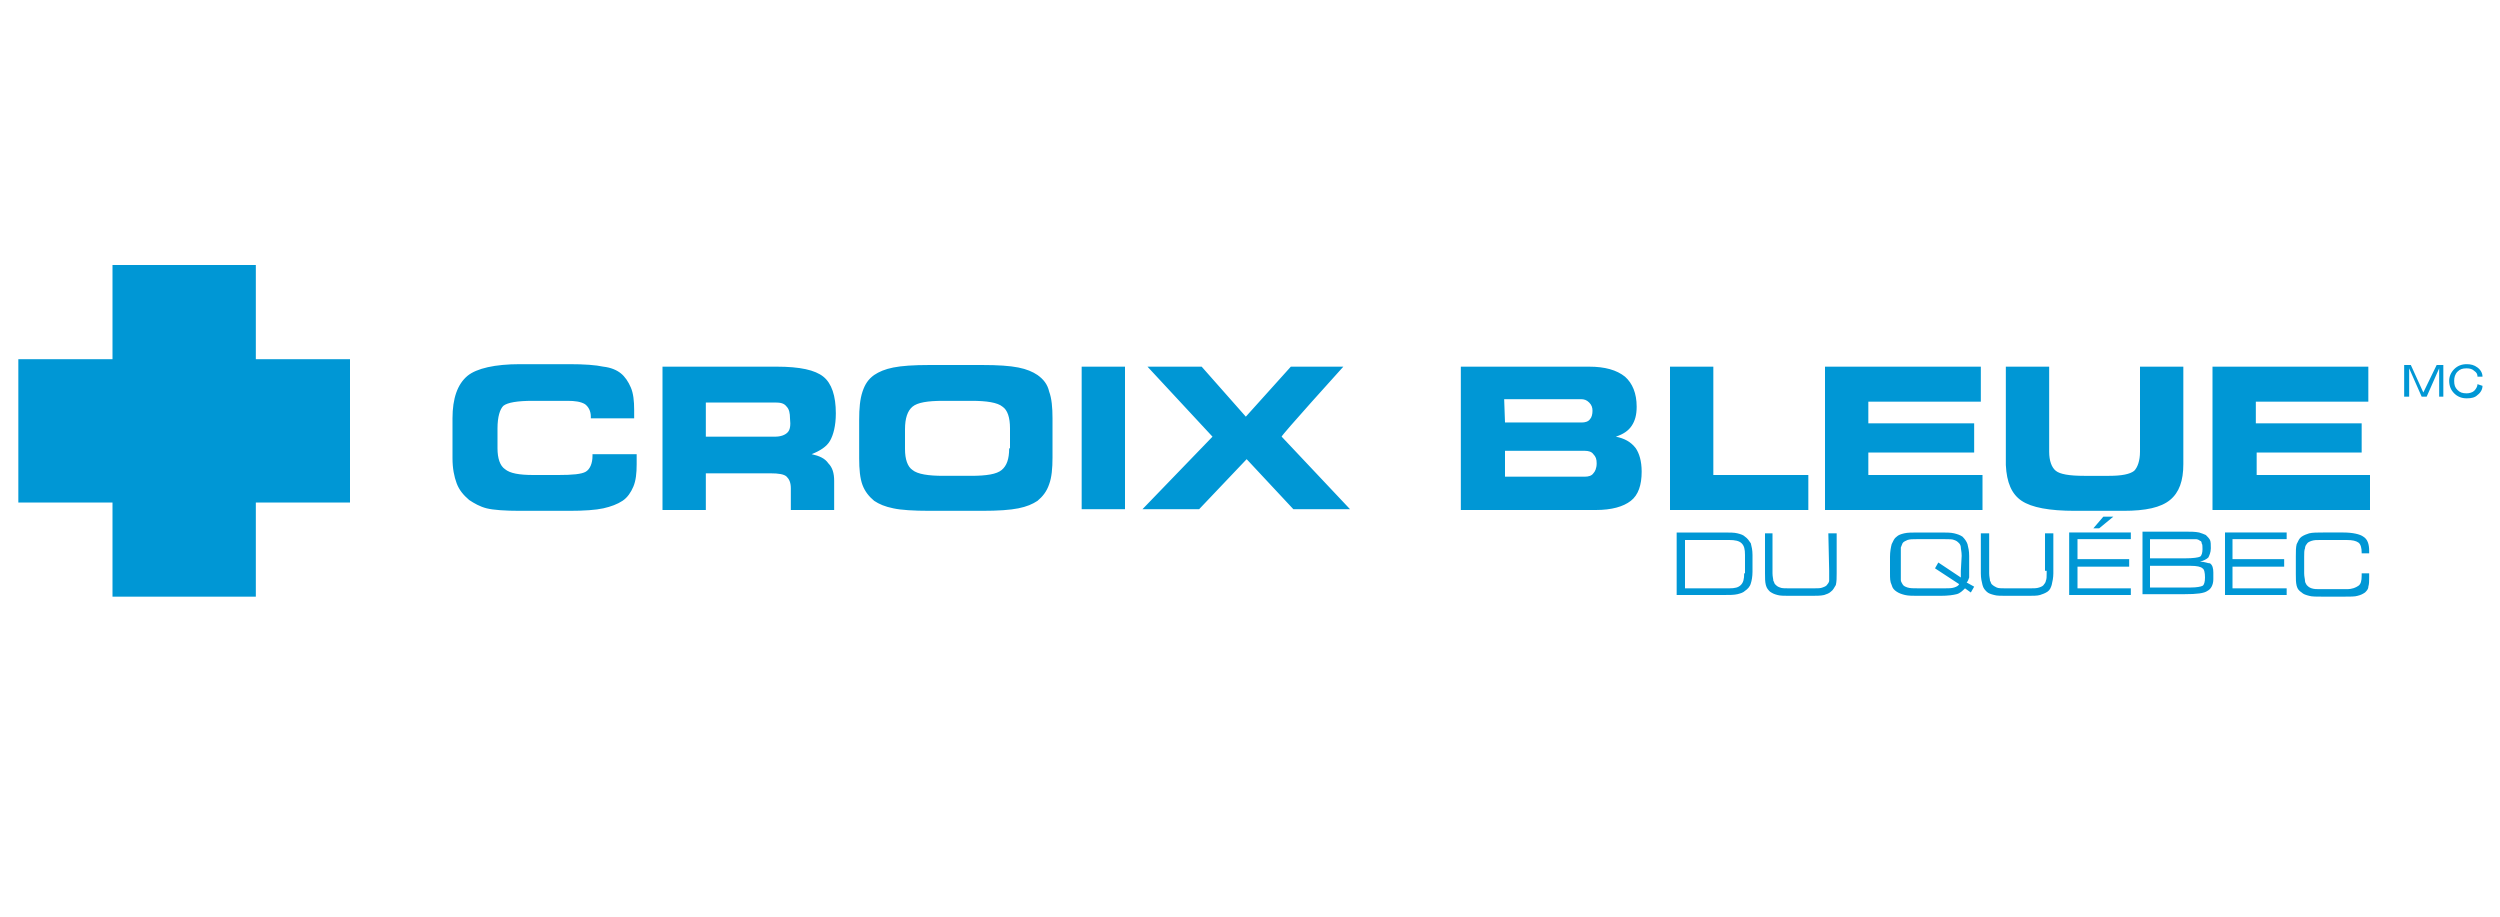 <?xml version="1.0" encoding="utf-8"?>
<!-- Generator: Adobe Illustrator 25.0.0, SVG Export Plug-In . SVG Version: 6.00 Build 0)  -->
<svg version="1.1" id="Layer_1" xmlns="http://www.w3.org/2000/svg" xmlns:xlink="http://www.w3.org/1999/xlink" x="0px" y="0px"
	 viewBox="0 0 300 110" style="enable-background:new 0 0 300 110;" xml:space="preserve">
<style type="text/css">
	.st0{fill:#0097D5;}
</style>
<g>
	<path class="st0" d="M30.7,31.8H13.5v11.3H2.2v17.2h11.3v11.3h17.2V60.3H42V43.1H30.7V31.8z M124.5,45c-0.6-0.4-1.3-0.7-2.3-0.9
		c-1-0.2-2.4-0.3-4.4-0.3h-6.2c-2,0-3.4,0.1-4.4,0.3c-1,0.2-1.7,0.5-2.3,0.9c-0.7,0.5-1.1,1.1-1.4,2c-0.3,0.9-0.4,2-0.4,3.4V55
		c0,1.3,0.1,2.4,0.4,3.2c0.3,0.8,0.8,1.4,1.4,1.9c0.6,0.4,1.3,0.7,2.3,0.9c0.9,0.2,2.4,0.3,4.4,0.3h6.2c2,0,3.4-0.1,4.4-0.3
		c1-0.2,1.7-0.5,2.3-0.9c0.6-0.5,1.1-1.1,1.4-2c0.3-0.8,0.4-1.9,0.4-3.2v-4.7c0-1.3-0.1-2.4-0.4-3.2C125.7,46.1,125.2,45.5,124.5,45
		z M121.1,53.8c0,1.3-0.3,2.1-0.9,2.6c-0.6,0.5-1.8,0.7-3.7,0.7h-3.3c-1.8,0-3.1-0.2-3.7-0.7c-0.6-0.4-0.9-1.3-0.9-2.5v-2.4
		c0-1.3,0.3-2.2,0.9-2.7c0.6-0.5,1.8-0.7,3.7-0.7h3.4c1.8,0,3.1,0.2,3.7,0.7c0.6,0.4,0.9,1.3,0.9,2.6V53.8L121.1,53.8z M129.8,61.1
		h5.2V44h-5.2L129.8,61.1L129.8,61.1z M161.2,44h-6.3l-5.4,6l-5.3-6h-6.5l7.8,8.4l-8.4,8.7h6.8l5.7-6l5.6,6h6.8l-8.2-8.7
		C153.6,52.4,161.2,44,161.2,44z M76.4,54.5h-5.3v0.2c0,0.9-0.3,1.6-0.8,1.9S68.7,57,67,57h-3c-1.7,0-2.8-0.2-3.4-0.7
		c-0.6-0.4-0.9-1.3-0.9-2.5v-2.4c0-1.4,0.3-2.3,0.7-2.7c0.5-0.4,1.7-0.6,3.5-0.6h4.2c0.9,0,1.6,0.1,2.1,0.4c0.4,0.3,0.7,0.8,0.7,1.5
		v0.2h5.2c0-0.1,0-0.3,0-0.4v-0.6c0-1.1-0.1-2-0.4-2.7c-0.3-0.7-0.7-1.3-1.2-1.7c-0.5-0.4-1.2-0.7-2.1-0.8c-0.9-0.2-2.3-0.3-4.1-0.3
		h-5.9c-3,0-5.2,0.5-6.3,1.4c-1.2,1-1.8,2.7-1.8,5.1V55c0,1.2,0.2,2.2,0.5,3c0.3,0.8,0.8,1.4,1.5,2c0.6,0.4,1.3,0.8,2.1,1
		c0.8,0.2,2.2,0.3,4,0.3h5.9c1.8,0,3.2-0.1,4.1-0.3c0.9-0.2,1.7-0.5,2.3-0.9c0.6-0.4,1-1,1.3-1.7c0.3-0.7,0.4-1.6,0.4-2.7
		c0-0.3,0-0.6,0-1.1L76.4,54.5L76.4,54.5z M99.6,52.9c0.4-0.7,0.7-1.8,0.7-3.3c0-2.1-0.5-3.6-1.5-4.4c-1-0.8-2.8-1.2-5.6-1.2H79.5
		v17.2h5.2v-4.4h7.8c0.9,0,1.6,0.1,1.9,0.4c0.3,0.3,0.5,0.7,0.5,1.4v2.6h5.2v-3.5c0-0.9-0.2-1.6-0.7-2.1c-0.4-0.6-1.1-0.9-2-1.1
		C98.4,54.1,99.2,53.6,99.6,52.9z M94.5,51.9c-0.3,0.3-0.8,0.5-1.5,0.5h-8.3v-4.1H93c0.7,0,1.1,0.1,1.4,0.5c0.3,0.3,0.4,0.8,0.4,1.4
		C94.9,51.1,94.8,51.6,94.5,51.9L94.5,51.9z M193.9,52.4c0.9-0.3,1.5-0.7,1.9-1.3c0.4-0.6,0.6-1.3,0.6-2.3c0-1.6-0.5-2.8-1.4-3.6
		c-1-0.8-2.4-1.2-4.3-1.2h-15.4v17.2h16.2c1.9,0,3.3-0.4,4.2-1.1c0.9-0.7,1.3-1.9,1.3-3.5c0-1.3-0.3-2.2-0.7-2.8
		C195.7,53,194.9,52.6,193.9,52.4L193.9,52.4z M180.5,47.9h9.2c0.4,0,0.7,0.1,1,0.4c0.3,0.3,0.4,0.6,0.4,1s-0.1,0.8-0.3,1
		c-0.2,0.3-0.6,0.4-1,0.4h-9.2L180.5,47.9L180.5,47.9z M191.2,56.8c-0.2,0.3-0.6,0.4-1,0.4h-9.6v-3.1h9.6c0.4,0,0.8,0.1,1,0.4
		c0.3,0.3,0.4,0.6,0.4,1.1C191.6,56.2,191.4,56.6,191.2,56.8z M217,57h-11.4V44h-5.2v17.2H217V57z M270.7,54.3h12.7v-3.5h-12.7v-2.6
		h13.5V44h-18.7v17.2h18.9V57h-13.6V54.3z M242.6,60.1c1.2,0.8,3.3,1.2,6.4,1.2h5.8c2.7,0,4.5-0.4,5.6-1.3c1.1-0.9,1.6-2.3,1.6-4.3
		V44h-5.2v10.2c0,1.1-0.3,1.9-0.7,2.3c-0.5,0.4-1.5,0.6-3,0.6h-3c-1.8,0-2.9-0.2-3.4-0.6c-0.5-0.4-0.8-1.2-0.8-2.3V44h-5.2v11.8
		C240.8,57.9,241.4,59.3,242.6,60.1L242.6,60.1z M224.2,54.3h12.7v-3.5h-12.7v-2.6h13.5V44H219v17.2h18.9V57h-13.7V54.3z
		 M251.9,63.4l1.7-1.4h-1.2l-1.2,1.4H251.9z M236.3,69.3c0-0.2,0-0.4,0-0.6v-2c0-0.6-0.1-1-0.2-1.4c-0.1-0.3-0.3-0.6-0.6-0.9
		c-0.3-0.2-0.6-0.3-1-0.4c-0.4-0.1-1-0.1-1.7-0.1h-2.5c-0.8,0-1.4,0-1.8,0.1c-0.4,0.1-0.7,0.2-0.9,0.4c-0.3,0.2-0.4,0.5-0.6,0.9
		c-0.1,0.4-0.2,0.9-0.2,1.5v2c0,0.6,0,1,0.2,1.4c0.1,0.4,0.3,0.6,0.6,0.8c0.3,0.2,0.6,0.3,1,0.4c0.4,0.1,1,0.1,1.7,0.1h2.5
		c1,0,1.6-0.1,2-0.2c0.4-0.1,0.7-0.4,1-0.7l0.7,0.5l0.4-0.7l-0.9-0.5C236.2,69.7,236.2,69.5,236.3,69.3z M235.3,68.5
		c0,0.1,0,0.4,0,0.7v0.1l-2.7-1.8l-0.4,0.7l2.9,1.9c-0.1,0.2-0.3,0.3-0.6,0.4c-0.3,0.1-0.7,0.1-1.1,0.1h-3.2c-0.6,0-1,0-1.3-0.1
		c-0.3-0.1-0.5-0.2-0.6-0.4c-0.1-0.2-0.2-0.3-0.2-0.5c0-0.2,0-0.5,0-0.8v-2.2c0-0.4,0-0.7,0-0.9c0.1-0.2,0.1-0.3,0.2-0.5
		c0.1-0.2,0.4-0.3,0.6-0.4c0.3-0.1,0.6-0.1,1.1-0.1h3.4c0.5,0,0.9,0,1.1,0.1c0.3,0.1,0.4,0.2,0.6,0.4c0.1,0.1,0.2,0.3,0.2,0.5
		c0,0.2,0.1,0.5,0.1,1L235.3,68.5L235.3,68.5L235.3,68.5z M264,67.4c0.4-0.1,0.8-0.3,1-0.5c0.1-0.2,0.3-0.6,0.3-1.1
		c0-0.4,0-0.8-0.1-1c-0.1-0.2-0.3-0.4-0.5-0.6c-0.2-0.1-0.5-0.2-0.8-0.3c-0.5-0.1-1-0.1-1.5-0.1h-5.3v7.5h5.1c1.4,0,2.3-0.1,2.7-0.4
		c0.4-0.2,0.7-0.7,0.7-1.4v-0.8c0-0.5-0.1-0.9-0.4-1.1C264.9,67.6,264.6,67.4,264,67.4L264,67.4z M258,64.7h4.4c0.6,0,0.9,0,1.1,0
		c0.2,0,0.4,0.1,0.5,0.2c0.1,0,0.2,0.1,0.2,0.3c0.1,0.1,0.1,0.4,0.1,0.7c0,0.4-0.1,0.8-0.3,0.9c-0.2,0.1-0.8,0.2-1.8,0.2H258
		L258,64.7L258,64.7L258,64.7z M264.3,70.3c-0.2,0.1-0.7,0.2-1.4,0.2H258v-2.6h4.9c0.7,0,1.2,0.1,1.4,0.3c0.2,0.1,0.3,0.5,0.3,1.1
		C264.6,69.8,264.5,70.2,264.3,70.3L264.3,70.3z M267,71.4h7.4v-0.8h-6.5v-2.6h6.2v-0.9h-6.2v-2.4h6.5v-0.8H267V71.4z M283.4,69.1
		c0,0.6-0.1,1-0.4,1.2c-0.3,0.2-0.7,0.4-1.4,0.4h-3.2c-0.4,0-0.7,0-1-0.1c-0.3-0.1-0.4-0.2-0.6-0.4c-0.1-0.2-0.2-0.3-0.2-0.5
		c0-0.2-0.1-0.5-0.1-0.9v-2c0-0.4,0-0.8,0.1-1c0-0.2,0.1-0.4,0.2-0.5c0.1-0.2,0.3-0.3,0.6-0.4c0.3-0.1,0.6-0.1,1-0.1h3.2
		c0.7,0,1.1,0.1,1.4,0.3c0.3,0.2,0.4,0.7,0.4,1.2v0.1h0.9v-0.1c0,0,0-0.1,0-0.2c0-0.8-0.2-1.4-0.7-1.7c-0.4-0.3-1.3-0.5-2.4-0.5
		h-2.4c-0.7,0-1.3,0-1.7,0.1c-0.3,0.1-0.6,0.2-0.9,0.4c-0.3,0.2-0.4,0.5-0.6,0.9c-0.1,0.4-0.1,0.8-0.1,1.5v2.1c0,0.6,0,1,0.1,1.4
		c0.1,0.4,0.3,0.6,0.6,0.8c0.2,0.2,0.5,0.3,0.9,0.4c0.3,0.1,0.9,0.1,1.7,0.1h2.4c0.8,0,1.4,0,1.7-0.1c0.4-0.1,0.6-0.2,0.9-0.4
		c0.2-0.2,0.4-0.4,0.4-0.7c0.1-0.3,0.1-0.7,0.1-1.1V69v-0.2h-0.9L283.4,69.1L283.4,69.1z M248.3,71.4h7.4v-0.8h-6.4v-2.6h6.2v-0.9
		h-6.2v-2.4h6.4v-0.8h-7.4V71.4z M209.4,64.4c-0.2-0.2-0.5-0.3-0.9-0.4c-0.4-0.1-0.9-0.1-1.7-0.1h-5.6v7.5h5.6c0.7,0,1.3,0,1.7-0.1
		c0.4-0.1,0.7-0.2,0.9-0.4c0.3-0.2,0.6-0.5,0.7-0.9c0.1-0.3,0.2-0.8,0.2-1.4v-2c0-0.6-0.1-1-0.2-1.4
		C209.9,64.9,209.7,64.6,209.4,64.4L209.4,64.4z M209.3,68.8c0,0.7-0.1,1.1-0.4,1.4c-0.3,0.3-0.7,0.4-1.4,0.4h-5.3v-5.8h5.3
		c0.7,0,1.2,0.1,1.5,0.4c0.3,0.3,0.4,0.7,0.4,1.4V68.8z M219.5,68.5v0.3c0,0.4,0,0.7,0,0.9c0,0.1-0.1,0.3-0.2,0.4
		c-0.1,0.2-0.3,0.3-0.6,0.4c-0.2,0.1-0.6,0.1-1,0.1h-3.1c-0.4,0-0.8,0-1-0.1c-0.3-0.1-0.4-0.2-0.6-0.4c-0.1-0.1-0.1-0.3-0.2-0.4
		c0-0.2-0.1-0.5-0.1-0.9v-4.8h-0.9v4.8c0,0.6,0,1,0.1,1.4c0.1,0.4,0.3,0.6,0.5,0.8c0.3,0.2,0.5,0.3,0.9,0.4c0.3,0.1,0.9,0.1,1.6,0.1
		h2.3c0.7,0,1.3,0,1.7-0.1c0.3-0.1,0.6-0.2,0.8-0.4c0.3-0.2,0.4-0.5,0.6-0.8c0.1-0.4,0.1-0.9,0.1-1.4v-4.8h-1L219.5,68.5L219.5,68.5
		L219.5,68.5z M245.6,68.5v0.3c0,0.4,0,0.7-0.1,0.9c0,0.1-0.1,0.3-0.2,0.4c-0.1,0.2-0.3,0.3-0.6,0.4c-0.3,0.1-0.6,0.1-1,0.1h-3.1
		c-0.4,0-0.8,0-1-0.1c-0.2-0.1-0.4-0.2-0.6-0.4c-0.1-0.1-0.1-0.3-0.2-0.4c0-0.2-0.1-0.5-0.1-0.9v-4.8h-1v4.8c0,0.6,0.1,1,0.2,1.4
		c0.1,0.4,0.3,0.6,0.5,0.8c0.2,0.2,0.5,0.3,0.9,0.4c0.3,0.1,0.9,0.1,1.6,0.1h2.3c0.7,0,1.3,0,1.6-0.1c0.3-0.1,0.6-0.2,0.9-0.4
		c0.3-0.2,0.4-0.5,0.5-0.8c0.1-0.4,0.2-0.9,0.2-1.4v-4.8h-1V68.5z M297.3,46.1c0,0.3-0.2,0.6-0.4,0.8c-0.2,0.2-0.6,0.3-0.9,0.3
		c-0.5,0-0.8-0.1-1.1-0.4c-0.3-0.3-0.4-0.6-0.4-1.1c0-0.4,0.1-0.8,0.4-1.1c0.3-0.3,0.6-0.4,1.1-0.4c0.4,0,0.7,0.1,0.9,0.3
		c0.3,0.2,0.4,0.4,0.4,0.7h0.6c0-0.4-0.2-0.8-0.6-1.1c-0.4-0.3-0.8-0.4-1.3-0.4c-0.6,0-1.1,0.2-1.5,0.6c-0.4,0.4-0.6,0.9-0.6,1.4
		c0,0.6,0.2,1.1,0.6,1.5c0.4,0.4,0.9,0.6,1.5,0.6c0.6,0,1-0.1,1.3-0.4c0.4-0.3,0.6-0.7,0.6-1.1L297.3,46.1L297.3,46.1z M290.8,47.1
		l-1.5-3.3h-0.8v3.8h0.6l0-3.4l1.5,3.4h0.6l1.5-3.4v3.4h0.5v-3.8h-0.8L290.8,47.1L290.8,47.1z"/>
</g>
</svg>
